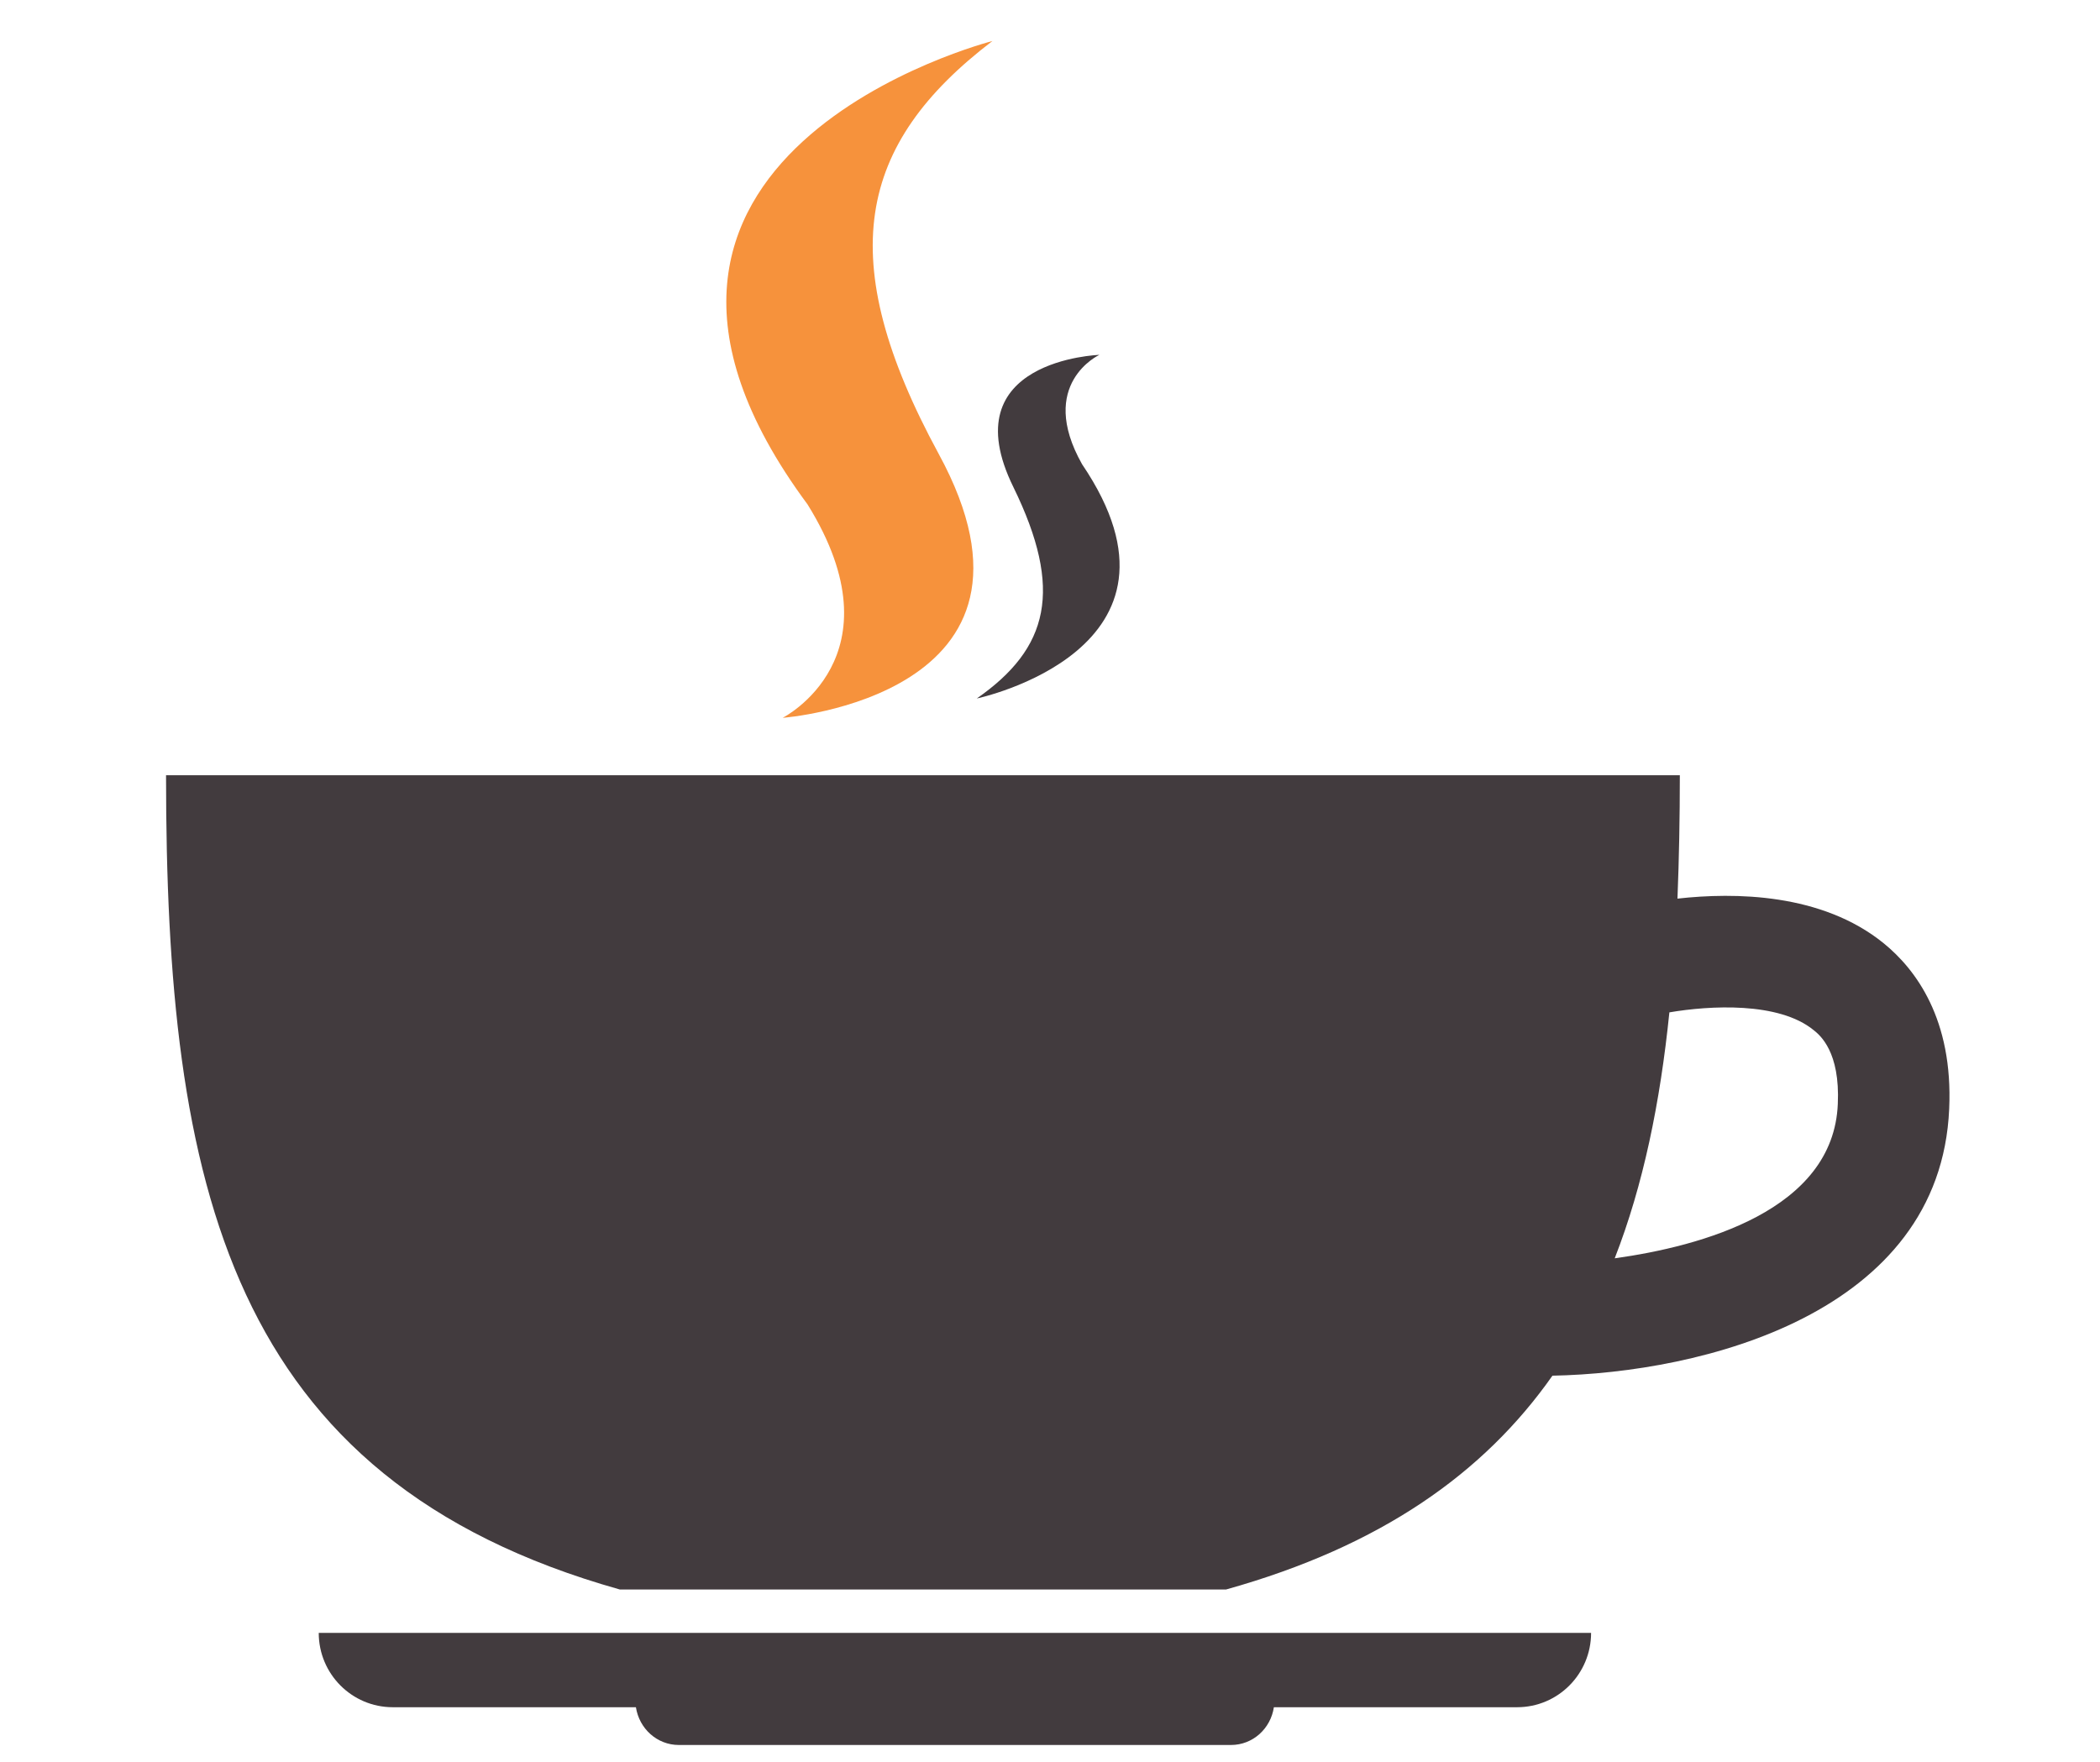 <?xml version="1.0" encoding="utf-8"?>
<!-- Generator: Adobe Illustrator 16.0.0, SVG Export Plug-In . SVG Version: 6.00 Build 0)  -->
<!DOCTYPE svg PUBLIC "-//W3C//DTD SVG 1.1//EN" "http://www.w3.org/Graphics/SVG/1.1/DTD/svg11.dtd">
<svg version="1.1" id="Layer_1" xmlns="http://www.w3.org/2000/svg" xmlns:xlink="http://www.w3.org/1999/xlink" x="0px" y="0px"
	 width="98.572px" height="82.741px" viewBox="0 0 98.572 82.741" enable-background="new 0 0 98.572 82.741" xml:space="preserve">
<path fill="#423B3E" d="M18.437,80.15h11.412c0.155,1,0.986,1.773,2.019,1.773h25.909c1.037,0,1.867-0.773,2.018-1.773h11.416
	c1.924,0,3.473-1.565,3.473-3.49H14.961C14.961,78.585,16.514,80.15,18.437,80.15L18.437,80.15z M18.437,80.15"/>
<path fill="#423B3E" d="M88.417,44.283c-2.904-2.356-7-2.395-9.678-2.095c0.074-1.866,0.111-3.792,0.111-5.792H7.794
	c0,19.212,2.908,33.057,21.302,38.227h28.454c7.283-2.038,12.113-5.473,15.32-10.038c6.98-0.132,18.207-2.888,18.623-12.528
	C91.682,47.85,89.926,45.51,88.417,44.283L88.417,44.283z M75.793,59.075c1.34-3.435,2.133-7.302,2.566-11.547
	c1.887-0.321,5.133-0.509,6.773,0.835c0.303,0.24,1.246,1.019,1.133,3.467C86.059,56.835,79.85,58.51,75.793,59.075L75.793,59.075z
	 M75.793,59.075"/>
<path fill="#F6923C" d="M36.738,33.7c0,0,13.528-1.005,7.32-12.398c-4.965-9.148-3.83-14.528,2.526-19.377
	c0,0-20.846,5.321-8.679,21.755C42.358,30.851,36.738,33.7,36.738,33.7L36.738,33.7z M36.738,33.7"/>
<path fill="#423B3E" d="M45.85,32.792c0,0,10.85-2.283,4.941-10.998c-2.129-3.778,0.813-5.134,0.813-5.134s-6.979,0.226-4.037,6.208
	C49.928,27.698,49.229,30.436,45.85,32.792L45.85,32.792z M45.85,32.792"/>
</svg>
